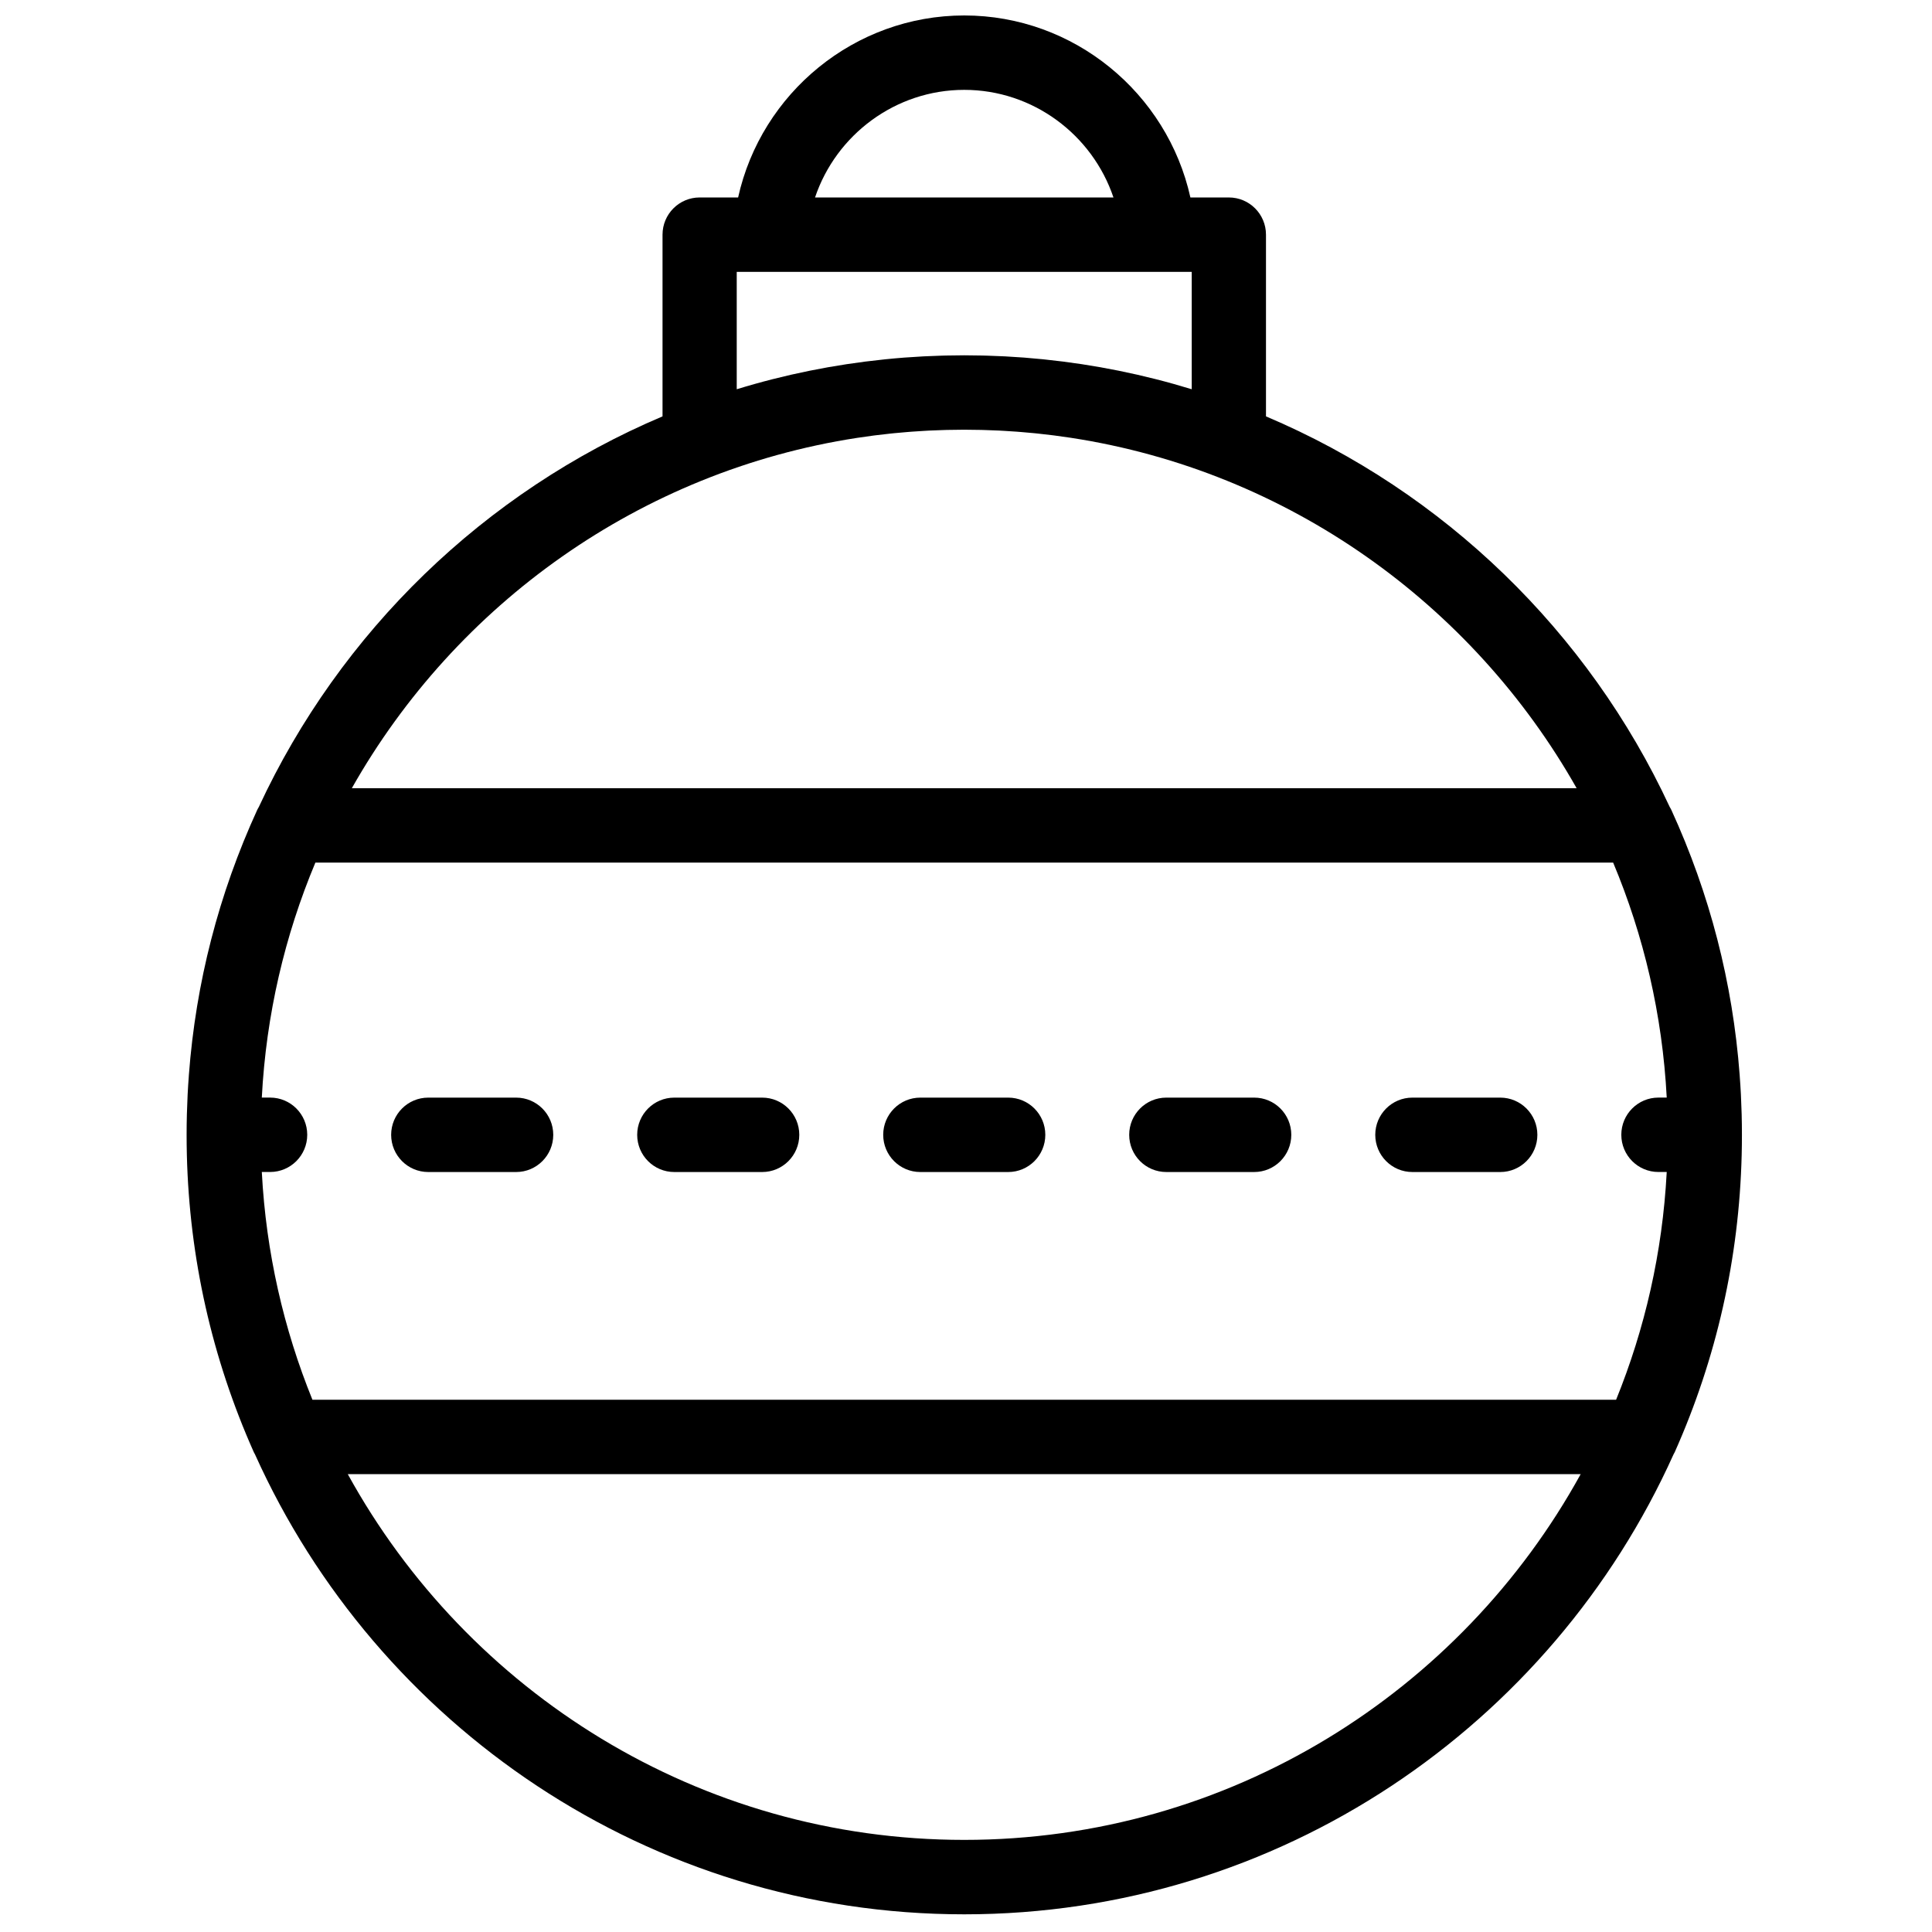 <?xml version="1.0" encoding="UTF-8"?>
<!-- Uploaded to: SVG Repo, www.svgrepo.com, Generator: SVG Repo Mixer Tools -->
<svg width="800px" height="800px" version="1.1" viewBox="144 144 512 512" xmlns="http://www.w3.org/2000/svg">
 <defs>
  <clipPath id="a">
   <path d="m193 148.09h413v503.81h-413z"/>
  </clipPath>
 </defs>
 <g clip-path="url(#a)">
  <path d="m476.37 434.88h-23.285c-5.434 0-9.836 4.414-9.836 9.859s4.402 9.859 9.836 9.859h23.285c5.434 0 9.836-4.414 9.836-9.859s-4.402-9.859-9.836-9.859m-76.844 196.71c-70.285 0-131.61-39.199-163.36-96.926h326.73c-31.758 57.727-93.074 96.926-163.36 96.926m-28.379-371.55c0.027-0.004 0.055-0.008 0.082-0.012 1.434-0.219 2.875-0.422 4.316-0.609 0.215-0.027 0.426-0.051 0.637-0.078 1.262-0.16 2.527-0.301 3.797-0.438 0.328-0.035 0.66-0.066 0.992-0.102 1.152-0.113 2.305-0.215 3.465-0.309 0.414-0.031 0.828-0.066 1.238-0.098 1.09-0.082 2.188-0.148 3.281-0.211 0.457-0.023 0.914-0.055 1.371-0.078 1.102-0.051 2.211-0.09 3.316-0.125 0.434-0.016 0.863-0.035 1.297-0.043 1.523-0.039 3.051-0.059 4.586-0.059s3.062 0.02 4.586 0.059c0.434 0.008 0.863 0.027 1.293 0.043 1.109 0.035 2.219 0.074 3.32 0.125 0.457 0.023 0.914 0.055 1.371 0.078 1.094 0.062 2.191 0.129 3.281 0.211 0.41 0.031 0.824 0.062 1.234 0.098 1.16 0.094 2.32 0.195 3.473 0.309 0.328 0.035 0.656 0.066 0.984 0.102 1.273 0.133 2.543 0.277 3.809 0.438 0.207 0.027 0.414 0.051 0.621 0.078 1.453 0.188 2.894 0.391 4.336 0.609 0.023 0.004 0.043 0.008 0.062 0.012 57.438 8.828 106.31 44.031 133.92 92.84h-324.58c27.605-48.809 76.477-84.012 133.91-92.84m-31.91-12.887v-31.105h120.58v31.105c-12.715-3.898-25.746-6.531-38.992-7.894-0.172-0.02-0.344-0.035-0.516-0.055-1.633-0.164-3.266-0.312-4.902-0.438-0.02 0-0.039-0.004-0.059-0.004-1.648-0.125-3.301-0.23-4.953-0.316-0.301-0.016-0.605-0.027-0.91-0.039-1.301-0.062-2.602-0.113-3.906-0.152-0.422-0.012-0.848-0.023-1.27-0.035-1.594-0.035-3.188-0.059-4.781-0.059s-3.188 0.023-4.777 0.059c-0.426 0.012-0.852 0.023-1.273 0.035-1.305 0.039-2.606 0.09-3.906 0.152-0.305 0.012-0.609 0.023-0.91 0.039-1.652 0.086-3.305 0.191-4.949 0.316-0.023 0-0.047 0.004-0.066 0.004-1.637 0.125-3.266 0.273-4.894 0.438-0.176 0.02-0.348 0.035-0.523 0.055-13.246 1.363-26.273 3.996-38.988 7.894m60.289-79.34c18.219 0 33.949 11.895 39.543 28.516h-79.086c5.594-16.621 21.324-28.516 39.543-28.516m172.75 347.13h-345.49c-7.617-18.758-12.285-39.023-13.406-60.215 0-0.047-0.004-0.094-0.008-0.137h2.199c5.434 0 9.84-4.414 9.84-9.859s-4.406-9.859-9.84-9.859h-2.199c1.145-21.969 6.098-42.945 14.199-62.277h343.92c8.105 19.332 13.055 40.309 14.199 62.277h-2.199c-5.434 0-9.836 4.414-9.836 9.859s4.402 9.859 9.836 9.859h2.199c-0.004 0.043-0.004 0.09-0.008 0.133-1.121 21.195-5.789 41.461-13.406 60.219m33.277-64.855c0.047-1.781 0.066-3.566 0.066-5.356 0-1.812-0.023-3.621-0.07-5.426-0.027-1.141-0.082-2.277-0.129-3.414-0.027-0.629-0.043-1.258-0.074-1.887-0.078-1.574-0.184-3.148-0.301-4.715-0.012-0.16-0.02-0.32-0.031-0.48-1.836-24.355-7.898-47.902-18.109-70.191-0.125-0.27-0.281-0.52-0.426-0.773-21.559-46.414-59.809-83.523-106.99-103.5v-48.156c0-5.441-4.406-9.859-9.836-9.859h-10.195c-6.137-27.684-30.879-48.234-59.93-48.234-29.055 0-53.793 20.551-59.93 48.234h-10.195c-5.43 0-9.836 4.418-9.836 9.859v48.156c-47.176 19.98-85.426 57.086-106.98 103.5-0.145 0.258-0.301 0.508-0.426 0.781-10.211 22.285-16.273 45.832-18.113 70.188-0.012 0.168-0.02 0.336-0.031 0.5-0.117 1.562-0.223 3.129-0.301 4.699-0.031 0.629-0.047 1.262-0.074 1.895-0.047 1.137-0.102 2.269-0.129 3.406-0.047 1.805-0.07 3.613-0.07 5.426 0 1.789 0.023 3.574 0.066 5.356 0.688 27.355 6.644 53.816 17.738 78.734 0.094 0.211 0.215 0.402 0.324 0.605 32.324 71.789 104.41 121.88 187.96 121.88s155.64-50.09 187.96-121.88c0.109-0.203 0.23-0.395 0.324-0.605 11.094-24.918 17.051-51.379 17.738-78.734m-259.58-15.215h-23.285c-5.434 0-9.836 4.414-9.836 9.859s4.402 9.859 9.836 9.859h23.285c5.434 0 9.836-4.414 9.836-9.859s-4.402-9.859-9.836-9.859m-65.199 0h-23.289c-5.43 0-9.836 4.414-9.836 9.859s4.406 9.859 9.836 9.859h23.289c5.43 0 9.836-4.414 9.836-9.859s-4.406-9.859-9.836-9.859m260.8 0h-23.289c-5.43 0-9.836 4.414-9.836 9.859s4.406 9.859 9.836 9.859h23.289c5.43 0 9.836-4.414 9.836-9.859s-4.406-9.859-9.836-9.859m-130.4 0h-23.289c-5.43 0-9.836 4.414-9.836 9.859s4.406 9.859 9.836 9.859h23.289c5.43 0 9.836-4.414 9.836-9.859s-4.406-9.859-9.836-9.859" fill-rule="evenodd"/>
 </g>
</svg>